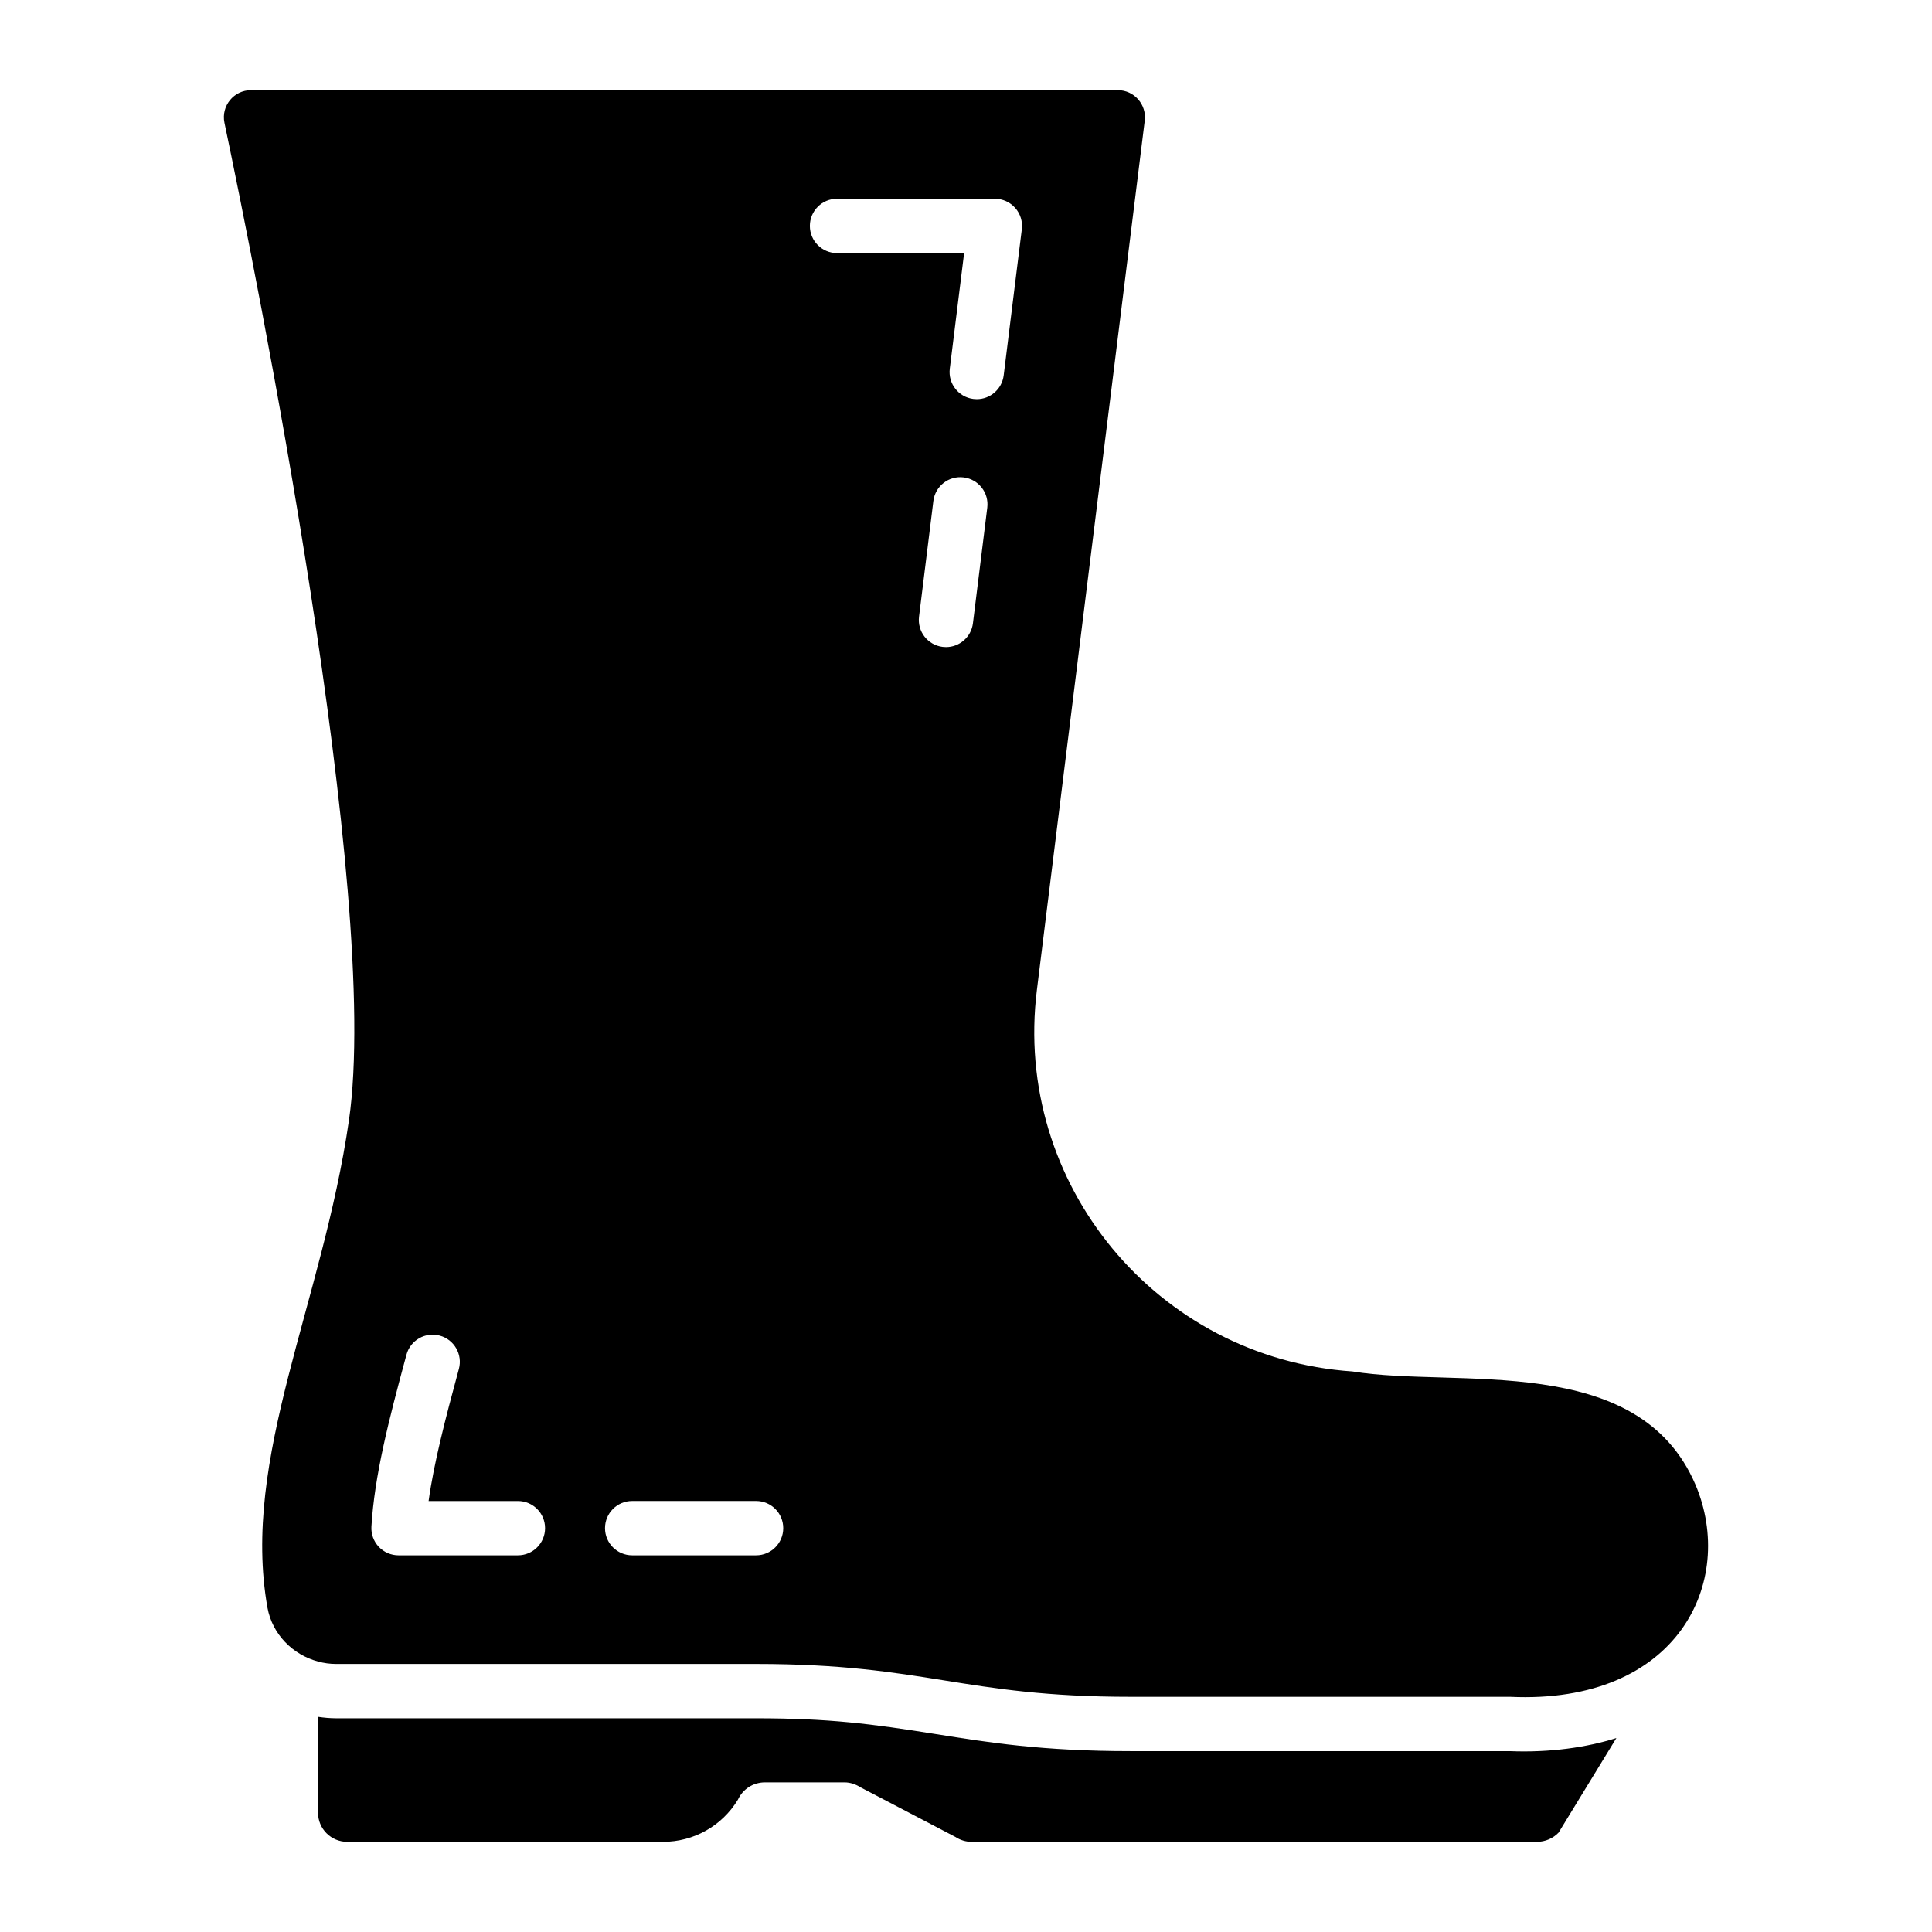 <?xml version="1.0" encoding="UTF-8"?>
<!-- Uploaded to: ICON Repo, www.iconrepo.com, Generator: ICON Repo Mixer Tools -->
<svg fill="#000000" width="800px" height="800px" version="1.1" viewBox="144 144 512 512" xmlns="http://www.w3.org/2000/svg">
 <g>
  <path d="m544.06 608.07h-100.51c-23.273 0-37.625-2.293-51.5-4.512-17.242-2.758-28.469-4.195-47.684-4.195h-111.27c-1.633 0-3.231-0.148-4.82-0.387v25.359c0 4.32 3.453 7.773 7.773 7.773h83.633c8.133 0 15.617-4.176 19.863-11.156 1.297-2.809 4.031-4.606 7.199-4.606h21.016c1.582 0 3.023 0.504 4.391 1.367l25.047 13.098c1.297 0.863 2.809 1.297 4.32 1.297h149.77c2.231 0 4.316-0.938 5.758-2.449l15.316-25.066c-7.734 2.465-17.605 3.918-28.305 3.477z"/>
  <path d="m593.32 537.46c-15.172-35.461-63.355-25.512-90.902-30.012-51.816-3.527-90.035-49.73-83.629-101.12l28.578-230.36c0.531-4.293-2.816-8.082-7.144-8.082h-229.69c-4.57 0-7.984 4.188-7.047 8.66 8.324 39.668 41.641 204.62 32.992 264.33-7.055 48.652-28.645 89.535-21.594 129.19 1.297 7.055 6.695 12.449 13.387 14.25 1.582 0.434 3.168 0.648 4.82 0.648h111.27c45.004 0 54.766 8.707 99.18 8.707h100.62c44.516 2.074 60.027-30.535 49.16-56.211zm-312.07 18.715h-31.637c-1.98 0-3.879-0.82-5.242-2.262-1.355-1.445-2.059-3.387-1.941-5.367 0.809-13.434 4.519-27.949 9.285-45.527 1.031-3.836 4.977-6.102 8.828-5.062 3.836 1.039 6.102 4.992 5.062 8.832-3.613 13.34-6.594 24.793-8.02 34.996h23.664c3.977 0 7.199 3.223 7.199 7.199 0 3.969-3.219 7.191-7.199 7.191zm63.117 0h-32.832c-3.977 0-7.199-3.223-7.199-7.199 0-3.977 3.219-7.199 7.199-7.199h32.832c3.977 0 7.199 3.223 7.199 7.199 0 3.977-3.219 7.199-7.199 7.199zm57.469-247c-0.449 3.644-3.551 6.312-7.133 6.312-0.297 0-0.59-0.016-0.895-0.055-3.941-0.488-6.746-4.082-6.254-8.027l3.801-30.637c0.492-3.941 4.055-6.75 8.027-6.254 3.941 0.488 6.746 4.082 6.254 8.027zm8.152-65.703c-0.449 3.644-3.551 6.312-7.133 6.312-0.297 0-0.59-0.016-0.895-0.055-3.941-0.488-6.746-4.082-6.254-8.027l3.797-30.633h-33.68c-3.977 0-7.199-3.223-7.199-7.199s3.219-7.199 7.199-7.199h41.828c2.066 0 4.027 0.887 5.391 2.434 1.371 1.547 2.004 3.602 1.75 5.652z"/>
 </g>
</svg>